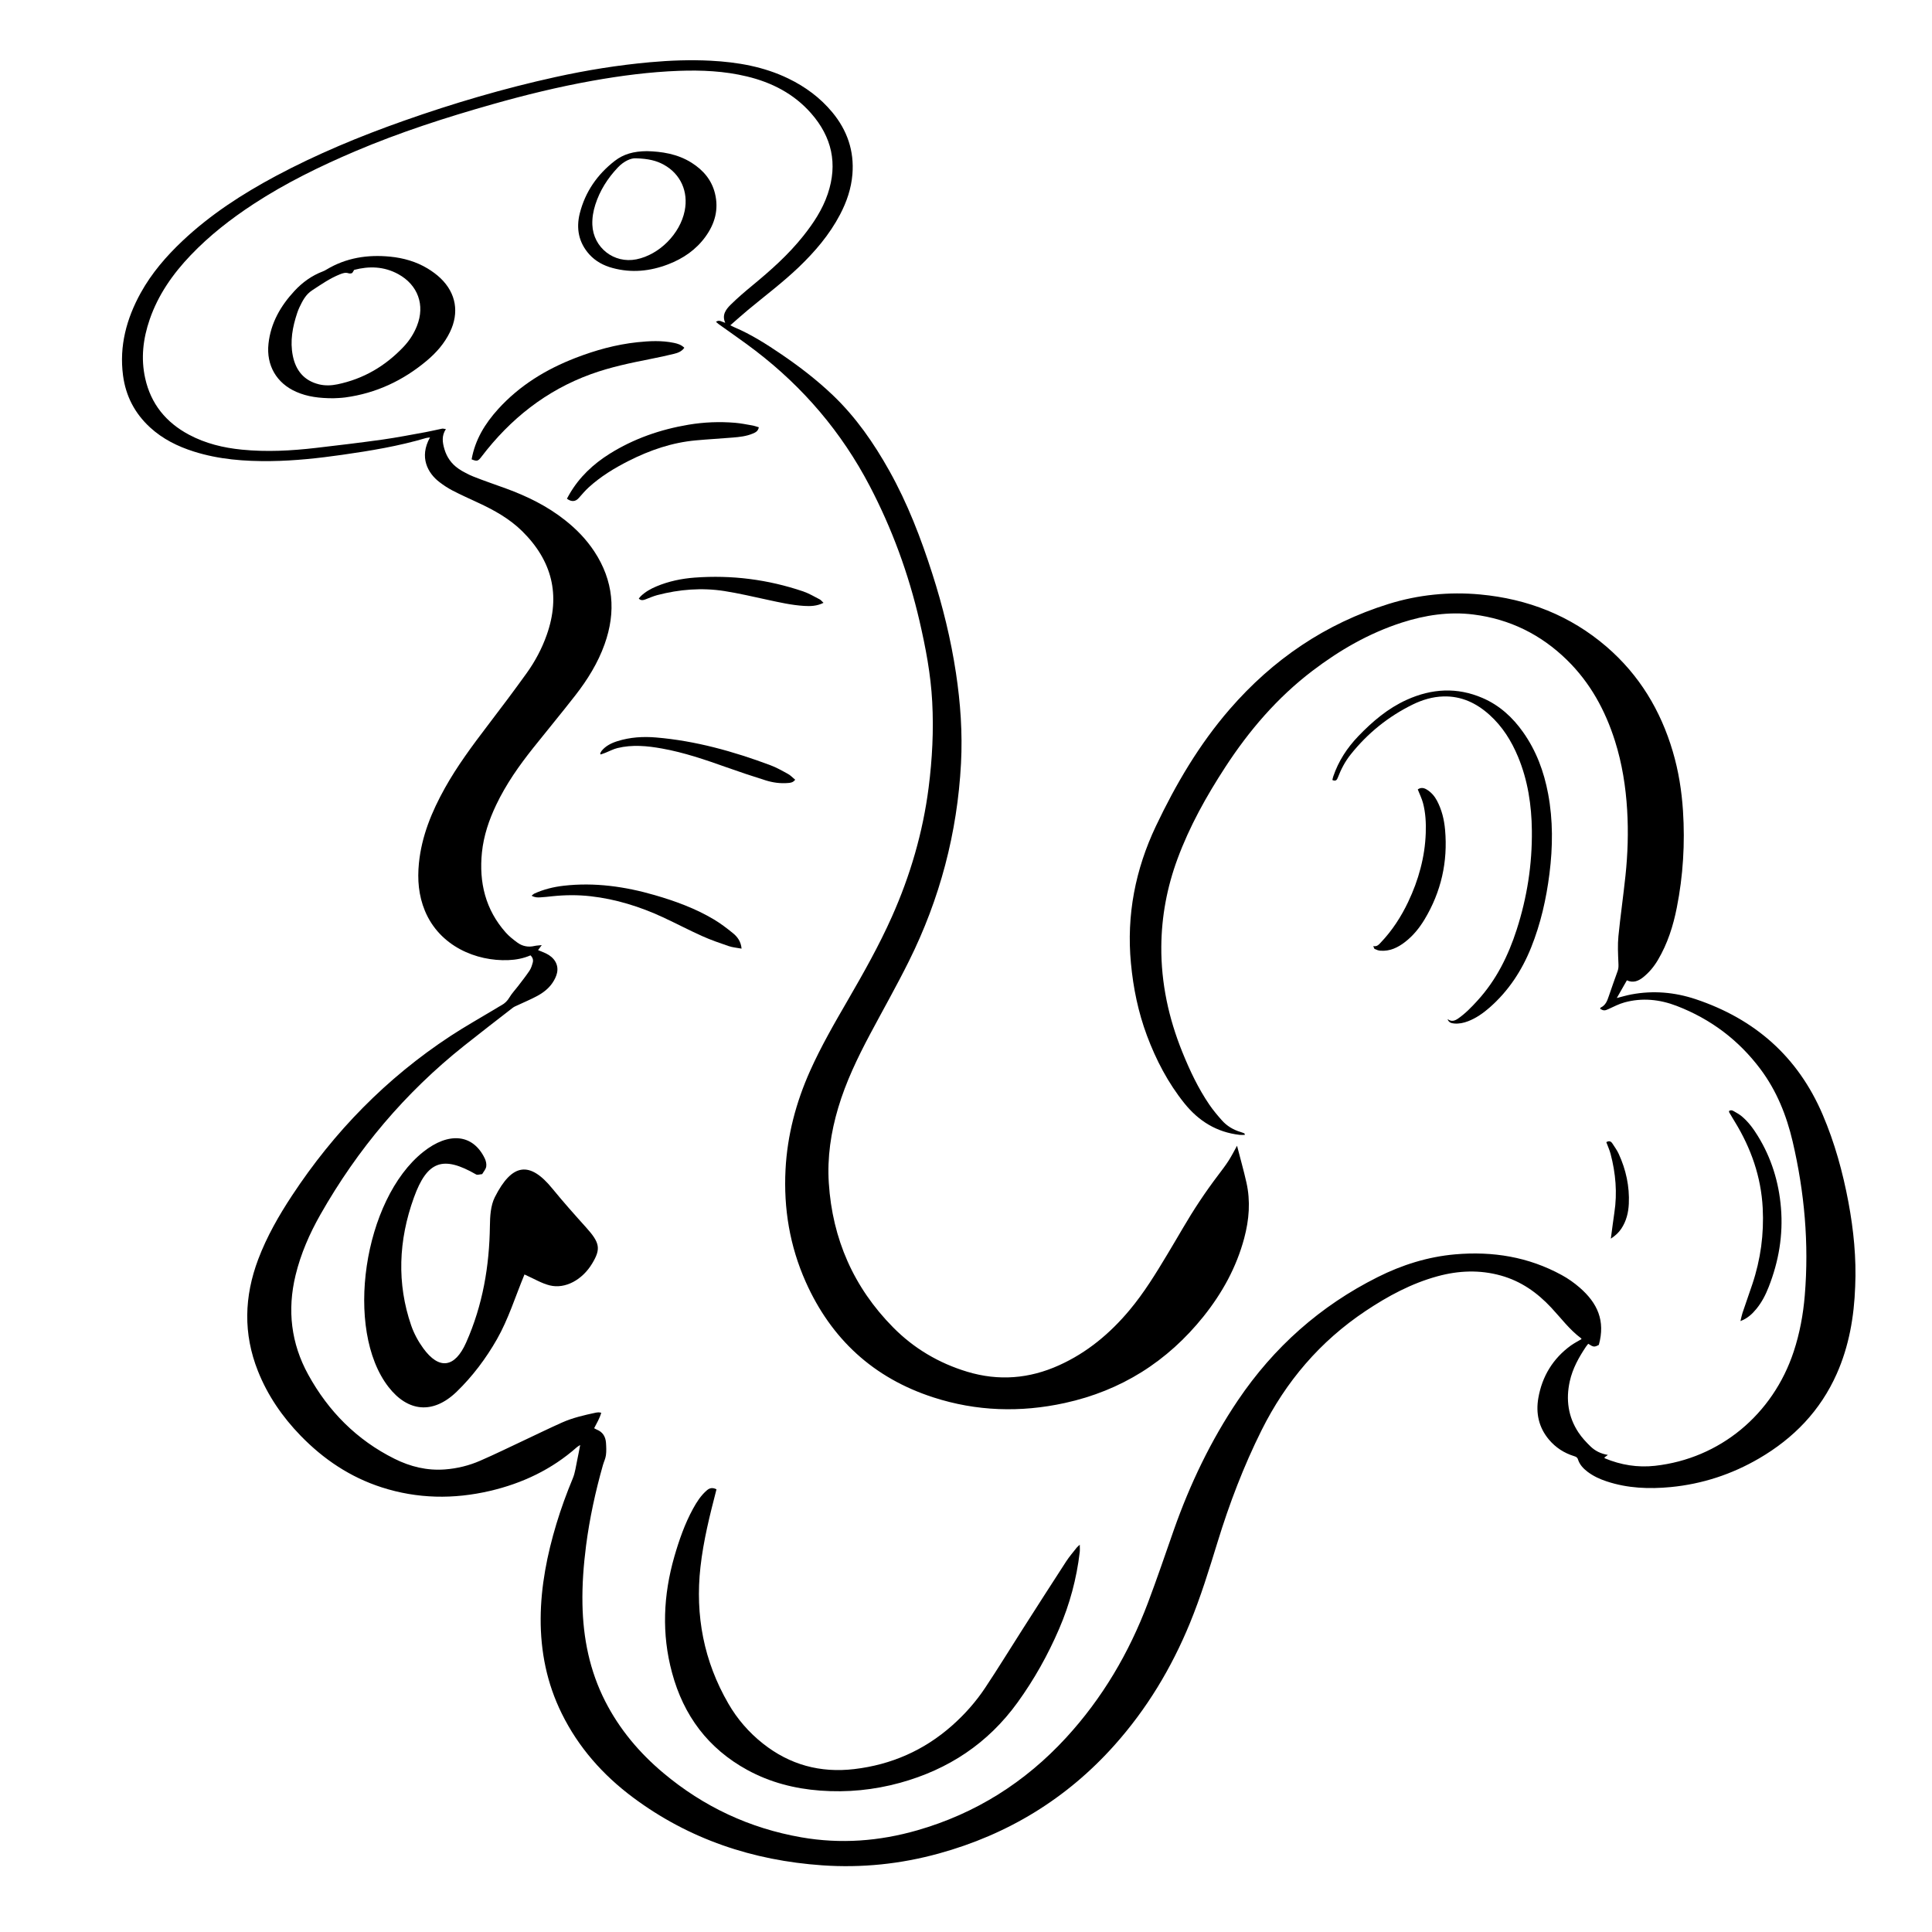 <?xml version="1.0" encoding="UTF-8"?>
<!-- Uploaded to: ICON Repo, www.iconrepo.com, Generator: ICON Repo Mixer Tools -->
<svg fill="#000000" width="800px" height="800px" version="1.1" viewBox="144 144 512 512" xmlns="http://www.w3.org/2000/svg">
 <g>
  <path d="m635.39 473.73c-0.316-3.723-0.848-7.43-1.535-11.125-0.75-3.988-1.664-7.934-2.785-11.82-1.125-3.883-2.465-7.703-4.066-11.445-3.281-7.656-7.769-13.984-13.402-19.055-5.633-5.062-12.398-8.871-20.238-11.492-2.781-0.926-5.598-1.516-8.449-1.734-2.852-0.215-5.727-0.066-8.629 0.484-0.641 0.121-1.273 0.277-1.91 0.441-0.637 0.168-1.27 0.344-1.91 0.504 0.449-0.785 0.891-1.562 1.336-2.344 0.441-0.781 0.891-1.562 1.34-2.348 0.82 0.379 1.57 0.434 2.281 0.266 0.711-0.168 1.375-0.555 2.016-1.066 0.801-0.641 1.523-1.352 2.176-2.121 0.648-0.77 1.234-1.598 1.754-2.481 1.273-2.152 2.281-4.398 3.094-6.715s1.426-4.707 1.906-7.141c0.84-4.238 1.391-8.488 1.656-12.766 0.273-4.277 0.262-8.57-0.016-12.879-0.172-2.672-0.469-5.316-0.91-7.941-0.441-2.621-1.031-5.219-1.789-7.785-1.613-5.457-3.828-10.531-6.731-15.176-2.902-4.644-6.481-8.855-10.812-12.59-4.816-4.144-10.051-7.32-15.648-9.602-5.602-2.281-11.566-3.672-17.859-4.258-4.125-0.383-8.223-0.367-12.273 0.051-4.051 0.418-8.066 1.234-12.02 2.469-8.363 2.602-16.027 6.277-23.027 10.953-7.004 4.676-13.34 10.344-19.051 16.93-4.035 4.656-7.609 9.621-10.832 14.816-3.219 5.195-6.09 10.609-8.727 16.164-2.731 5.754-4.684 11.652-5.809 17.707-1.125 6.051-1.414 12.258-0.812 18.633 0.312 3.285 0.789 6.531 1.484 9.723 0.695 3.195 1.602 6.344 2.754 9.438 1.211 3.238 2.609 6.375 4.246 9.383 1.637 3.004 3.516 5.875 5.691 8.586 1.895 2.352 4.031 4.273 6.457 5.684 2.422 1.414 5.133 2.328 8.172 2.672 0.223 0.023 0.449 0.023 0.676 0.02 0.227-0.004 0.469-0.016 0.715-0.016-0.039-0.125-0.059-0.223-0.074-0.289s-0.031-0.102-0.055-0.109c-0.16-0.066-0.324-0.133-0.488-0.191-0.168-0.059-0.328-0.117-0.5-0.168-0.973-0.293-1.883-0.691-2.719-1.203-0.836-0.516-1.598-1.145-2.266-1.906-0.586-0.66-1.16-1.324-1.715-2.012-0.555-0.684-1.09-1.387-1.582-2.109-1.484-2.172-2.785-4.449-3.961-6.785s-2.227-4.742-3.211-7.176c-1.812-4.481-3.223-9.039-4.172-13.695-0.945-4.656-1.438-9.395-1.402-14.242 0.031-4 0.406-7.941 1.129-11.82 0.719-3.879 1.777-7.691 3.168-11.453 1.598-4.324 3.512-8.48 5.656-12.52 2.141-4.039 4.516-7.961 7.019-11.809 3.16-4.856 6.606-9.457 10.414-13.723 3.812-4.266 7.992-8.207 12.621-11.734 3.617-2.754 7.375-5.262 11.309-7.422 3.941-2.16 8.062-3.988 12.41-5.391 3.094-0.996 6.223-1.738 9.391-2.125 3.168-0.387 6.379-0.43 9.629-0.016 4.797 0.605 9.254 1.926 13.383 3.941 4.125 2.016 7.91 4.715 11.359 8.09 3.078 3.008 5.621 6.344 7.715 9.945 2.09 3.602 3.738 7.473 5.027 11.547 0.941 2.977 1.652 5.996 2.176 9.043 0.523 3.055 0.863 6.137 1.047 9.25 0.176 2.91 0.215 5.82 0.137 8.727-0.082 2.902-0.277 5.805-0.586 8.699-0.281 2.672-0.621 5.336-0.945 8.004-0.328 2.672-0.66 5.332-0.922 8.004-0.109 1.152-0.141 2.324-0.125 3.492 0.016 1.168 0.07 2.336 0.121 3.5 0.016 0.383 0.035 0.75 0.016 1.113-0.02 0.363-0.074 0.719-0.203 1.078-0.398 1.117-0.801 2.238-1.199 3.359-0.398 1.125-0.789 2.242-1.168 3.371-0.207 0.613-0.418 1.215-0.742 1.738-0.324 0.52-0.75 0.961-1.391 1.258-0.039 0.02-0.07 0.074-0.09 0.141-0.02 0.066-0.039 0.137-0.066 0.191 0.457 0.273 0.77 0.398 1.09 0.402 0.316 0.004 0.637-0.109 1.098-0.324 0.695-0.316 1.391-0.66 2.098-0.973 0.707-0.312 1.414-0.594 2.152-0.797 2.352-0.648 4.699-0.852 7.019-0.672 2.316 0.176 4.606 0.734 6.856 1.602 4.484 1.727 8.586 3.988 12.289 6.777 3.699 2.793 6.996 6.109 9.883 9.961 2.144 2.867 3.875 5.93 5.269 9.145 1.395 3.215 2.453 6.578 3.266 10.039 1.57 6.715 2.66 13.473 3.215 20.273 0.555 6.801 0.574 13.645 0 20.531-0.211 2.535-0.543 5.043-1.027 7.523-0.484 2.481-1.109 4.934-1.906 7.344-2.754 8.352-7.656 15.441-14.012 20.688-6.352 5.238-14.16 8.629-22.727 9.586-2.293 0.258-4.555 0.207-6.777-0.133-2.223-0.336-4.41-0.961-6.543-1.855-0.023-0.012-0.047-0.047-0.059-0.086-0.016-0.039-0.031-0.086-0.051-0.125 0.137-0.102 0.273-0.203 0.422-0.312 0.152-0.109 0.312-0.23 0.504-0.371-0.938-0.156-1.785-0.422-2.551-0.801-0.766-0.379-1.445-0.863-2.051-1.449-0.586-0.57-1.16-1.152-1.703-1.773-0.543-0.613-1.047-1.258-1.496-1.934-1.371-2.074-2.215-4.258-2.578-6.523-0.367-2.266-0.258-4.613 0.277-7.027 0.371-1.684 0.969-3.266 1.707-4.781 0.742-1.516 1.629-2.961 2.574-4.379 0.098-0.141 0.195-0.273 0.301-0.402 0.105-0.133 0.211-0.258 0.312-0.387 0.684 0.453 1.098 0.684 1.48 0.727 0.383 0.039 0.746-0.117 1.328-0.434 0.883-3.199 0.797-5.965-0.102-8.445-0.898-2.481-2.606-4.676-4.973-6.734-0.727-0.629-1.492-1.23-2.289-1.789s-1.621-1.074-2.465-1.531c-4.41-2.414-8.988-4.004-13.703-4.883-4.715-0.875-9.574-1.043-14.535-0.609-3.617 0.316-7.133 1.012-10.559 2.035-3.426 1.023-6.75 2.371-9.984 3.996-7.613 3.812-14.496 8.457-20.668 13.914s-11.629 11.719-16.383 18.766c-3.594 5.324-6.762 10.863-9.566 16.586s-5.246 11.621-7.379 17.672c-1.145 3.238-2.262 6.484-3.394 9.73-1.137 3.238-2.293 6.473-3.508 9.688-2.504 6.621-5.516 12.934-9.109 18.898s-7.758 11.582-12.566 16.812c-5.438 5.914-11.43 10.938-17.996 15.039-6.566 4.102-13.707 7.281-21.438 9.5-5.047 1.449-10.137 2.371-15.262 2.699s-10.281 0.066-15.473-0.84c-6.856-1.199-13.332-3.223-19.426-6.07-6.098-2.848-11.809-6.508-17.141-10.984-3.176-2.664-6.07-5.551-8.652-8.699-2.578-3.148-4.84-6.559-6.734-10.27-2.066-4.047-3.535-8.227-4.508-12.531-0.973-4.301-1.449-8.715-1.535-13.227-0.051-2.606 0.02-5.199 0.191-7.793 0.172-2.59 0.434-5.18 0.766-7.758 0.469-3.613 1.09-7.188 1.84-10.734 0.75-3.551 1.633-7.074 2.625-10.574 0.125-0.438 0.297-0.871 0.449-1.305s0.293-0.871 0.348-1.316c0.07-0.543 0.098-1.094 0.09-1.648-0.004-0.555-0.035-1.109-0.074-1.652-0.059-0.805-0.273-1.516-0.664-2.106-0.395-0.59-0.973-1.059-1.758-1.371-0.117-0.047-0.23-0.105-0.348-0.172s-0.238-0.133-0.367-0.203c0.344-0.68 0.711-1.336 1.043-2.004 0.332-0.672 0.629-1.352 0.836-2.098-0.156-0.023-0.277-0.051-0.383-0.07s-0.191-0.031-0.273-0.031c-0.133 0.004-0.262 0.012-0.395 0.023-0.133 0.016-0.262 0.035-0.395 0.059-1.531 0.324-3.059 0.664-4.566 1.078-1.508 0.418-2.988 0.91-4.418 1.551-1.668 0.742-3.32 1.523-4.973 2.301-1.652 0.785-3.293 1.578-4.953 2.352-1.953 0.918-3.898 1.855-5.848 2.769-1.949 0.922-3.91 1.828-5.883 2.684-1.477 0.645-2.996 1.16-4.555 1.543-1.559 0.383-3.148 0.641-4.766 0.762-2.371 0.18-4.676 0-6.906-0.492-2.231-0.492-4.398-1.289-6.504-2.344-4.988-2.488-9.355-5.629-13.148-9.359-3.789-3.727-7.004-8.051-9.672-12.902-2.289-4.152-3.688-8.438-4.238-12.836-0.551-4.398-0.25-8.914 0.867-13.527 0.691-2.852 1.617-5.602 2.731-8.277 1.113-2.676 2.418-5.273 3.856-7.809 4.918-8.664 10.531-16.742 16.867-24.203 6.34-7.461 13.395-14.309 21.195-20.516 2.137-1.703 4.289-3.387 6.445-5.062 2.156-1.676 4.316-3.344 6.481-5.023 0.188-0.145 0.398-0.262 0.613-0.363 0.215-0.105 0.441-0.195 0.66-0.301 0.855-0.402 1.723-0.785 2.586-1.18 0.863-0.395 1.719-0.797 2.551-1.246 0.801-0.43 1.566-0.922 2.258-1.496 0.691-0.574 1.32-1.23 1.832-1.988 0.277-0.406 0.539-0.852 0.75-1.309 0.211-0.457 0.387-0.938 0.484-1.414 0.215-1.062 0.035-2.07-0.473-2.941-0.508-0.871-1.352-1.613-2.449-2.144-0.332-0.16-0.676-0.309-1.027-0.449-0.352-0.141-0.715-0.281-1.09-0.438 0.086-0.117 0.16-0.215 0.227-0.312 0.07-0.098 0.133-0.18 0.195-0.266 0.059-0.082 0.121-0.16 0.203-0.277 0.086-0.117 0.191-0.258 0.348-0.469-0.414 0.047-0.762 0.066-1.066 0.098-0.309 0.031-0.578 0.059-0.84 0.121-0.852 0.203-1.668 0.223-2.438 0.059-0.777-0.156-1.508-0.492-2.195-1.008-0.527-0.395-1.059-0.797-1.562-1.223-0.504-0.43-0.988-0.875-1.422-1.367-2.707-3.043-4.488-6.367-5.496-9.93-1.008-3.559-1.238-7.352-0.832-11.316 0.227-2.211 0.695-4.359 1.34-6.453 0.645-2.098 1.48-4.137 2.434-6.141 1.305-2.746 2.828-5.344 4.488-7.859 1.668-2.508 3.477-4.922 5.359-7.289 1.855-2.328 3.734-4.637 5.602-6.949 1.867-2.312 3.734-4.629 5.559-6.977 1.602-2.062 3.09-4.191 4.394-6.43 1.309-2.238 2.438-4.578 3.324-7.055 1.547-4.324 2.141-8.543 1.707-12.652-0.434-4.106-1.883-8.102-4.434-11.969-1.055-1.598-2.238-3.074-3.531-4.445-1.293-1.371-2.707-2.641-4.203-3.824-2.359-1.867-4.867-3.457-7.488-4.832-2.621-1.375-5.356-2.543-8.16-3.566-1.445-0.527-2.902-1.039-4.352-1.559s-2.898-1.047-4.328-1.621c-0.691-0.277-1.367-0.594-2.023-0.953-0.676-0.324-1.312-0.719-1.93-1.141-0.91-0.629-1.684-1.387-2.301-2.254-0.621-0.867-1.09-1.844-1.402-2.918-0.258-0.875-0.453-1.758-0.441-2.644 0.016-0.883 0.242-1.77 0.832-2.656-0.223-0.023-0.406-0.07-0.574-0.098-0.168-0.031-0.309-0.047-0.441-0.016-0.73 0.145-1.457 0.309-2.188 0.469-0.727 0.16-1.457 0.316-2.188 0.453-1.906 0.344-3.809 0.707-5.719 1.043-1.91 0.344-3.82 0.66-5.734 0.934-2.922 0.406-5.848 0.785-8.777 1.148-2.926 0.363-5.859 0.707-8.785 1.047-3.266 0.379-6.539 0.66-9.812 0.762-3.273 0.102-6.555 0.031-9.84-0.297-2.453-0.242-4.863-0.648-7.203-1.285-2.344-0.637-4.625-1.508-6.816-2.676-3.047-1.621-5.566-3.664-7.523-6.141-1.953-2.481-3.332-5.406-4.086-8.797-0.59-2.656-0.734-5.285-0.508-7.883 0.227-2.602 0.82-5.176 1.699-7.723 1.125-3.273 2.656-6.289 4.5-9.109 1.844-2.816 3.996-5.438 6.363-7.914 2.492-2.609 5.152-5.019 7.945-7.266s5.715-4.336 8.727-6.309c4.258-2.781 8.656-5.285 13.16-7.586 4.504-2.301 9.113-4.41 13.777-6.394 5.906-2.508 11.906-4.746 17.973-6.793 6.066-2.047 12.195-3.898 18.363-5.648 4.363-1.238 8.746-2.398 13.16-3.445 4.41-1.047 8.844-1.988 13.312-2.785 3.797-0.676 7.609-1.266 11.43-1.719 3.824-0.453 7.664-0.777 11.523-0.918 3.023-0.109 6.039-0.098 9.043 0.121 3.004 0.215 5.984 0.645 8.949 1.355 3.316 0.789 6.438 1.941 9.301 3.535 2.863 1.598 5.465 3.637 7.738 6.223 2.754 3.129 4.539 6.481 5.297 10.047 0.754 3.566 0.484 7.344-0.867 11.34-0.699 2.074-1.648 4.012-2.754 5.848-1.109 1.844-2.379 3.586-3.727 5.285-1.977 2.484-4.137 4.766-6.418 6.934-2.281 2.168-4.676 4.211-7.113 6.223-0.984 0.812-1.965 1.633-2.922 2.473-0.957 0.84-1.898 1.707-2.805 2.602-0.637 0.625-1.223 1.309-1.543 2.09-0.316 0.785-0.352 1.672 0.117 2.711-0.438-0.121-0.82-0.344-1.211-0.465-0.387-0.121-0.785-0.133-1.25 0.18 0.133 0.117 0.246 0.223 0.359 0.324 0.109 0.102 0.223 0.191 0.332 0.277 1.629 1.176 3.269 2.324 4.902 3.488 1.633 1.164 3.258 2.332 4.848 3.551 6.359 4.867 12.07 10.273 17.125 16.242 5.055 5.969 9.445 12.5 13.168 19.613 2.969 5.68 5.543 11.488 7.734 17.441 2.191 5.949 4.004 12.043 5.453 18.273 0.82 3.543 1.57 7.098 2.168 10.68 0.594 3.582 1.027 7.184 1.219 10.828 0.203 3.793 0.207 7.578 0.039 11.359-0.168 3.777-0.504 7.551-0.984 11.324-0.762 5.965-1.98 11.801-3.617 17.512-1.637 5.715-3.691 11.305-6.141 16.793-1.699 3.809-3.57 7.527-5.543 11.191-1.969 3.664-4.035 7.281-6.121 10.883-1.777 3.066-3.559 6.137-5.25 9.25-1.699 3.113-3.309 6.266-4.758 9.512-1.859 4.16-3.367 8.414-4.465 12.762-1.102 4.348-1.797 8.801-2.035 13.367-0.266 5.168 0.016 10.242 0.891 15.203 0.875 4.961 2.348 9.82 4.457 14.555 3.379 7.582 7.875 13.949 13.504 19.07 5.629 5.117 12.391 8.977 20.297 11.539 5.723 1.855 11.504 2.871 17.316 3.102 5.812 0.23 11.664-0.316 17.523-1.598 7.492-1.637 14.297-4.387 20.43-8.227s11.586-8.766 16.375-14.746c2.473-3.098 4.648-6.352 6.469-9.793 1.812-3.445 3.269-7.078 4.297-10.926 0.648-2.445 1.078-4.898 1.199-7.356 0.121-2.465-0.059-4.938-0.621-7.418-0.367-1.637-0.781-3.266-1.211-4.883-0.422-1.617-0.855-3.231-1.27-4.836-0.359 0.637-0.707 1.293-1.066 1.961-0.363 0.66-0.742 1.324-1.148 1.965-0.43 0.664-0.883 1.316-1.352 1.953-0.469 0.641-0.945 1.273-1.43 1.906-1.707 2.246-3.34 4.551-4.902 6.898s-3.047 4.742-4.473 7.18c-0.68 1.16-1.359 2.316-2.047 3.477-0.684 1.16-1.371 2.312-2.062 3.465-1.531 2.555-3.074 5.094-4.711 7.57-1.637 2.481-3.375 4.891-5.289 7.18-2.59 3.102-5.406 5.918-8.5 8.379-3.094 2.465-6.469 4.57-10.172 6.242-3.949 1.789-7.957 2.848-12.012 3.144-4.055 0.297-8.168-0.168-12.34-1.426-3.769-1.137-7.301-2.684-10.578-4.641-3.281-1.953-6.309-4.328-9.062-7.117-5.231-5.297-9.25-11.148-12.082-17.531-2.832-6.383-4.481-13.297-4.957-20.711-0.223-3.394-0.082-6.758 0.352-10.086 0.434-3.324 1.168-6.613 2.141-9.875 1.02-3.414 2.293-6.723 3.734-9.957s3.039-6.398 4.707-9.531c1.719-3.231 3.477-6.434 5.215-9.648 1.738-3.215 3.457-6.445 5.082-9.719 4.102-8.246 7.309-16.746 9.613-25.484 2.301-8.734 3.703-17.707 4.188-26.914 0.211-4.016 0.176-8.02-0.059-12.02-0.238-4-0.68-7.984-1.281-11.961-0.676-4.473-1.551-8.898-2.606-13.281-1.055-4.383-2.281-8.727-3.664-13.027-1.508-4.707-3.144-9.355-5.008-13.914s-3.961-9.02-6.379-13.348c-2.055-3.672-4.273-7.219-6.734-10.586-2.469-3.359-5.184-6.535-8.246-9.457-2.098-2-4.289-3.875-6.551-5.664-2.262-1.785-4.602-3.477-6.988-5.106-2.004-1.367-4.031-2.695-6.109-3.926-2.086-1.23-4.227-2.359-6.469-3.305-0.152-0.066-0.301-0.141-0.469-0.223-0.168-0.086-0.348-0.18-0.57-0.289 0.812-0.707 1.586-1.395 2.359-2.074 0.77-0.676 1.531-1.336 2.309-1.98 2.254-1.875 4.555-3.688 6.82-5.543s4.504-3.75 6.625-5.777c2.16-2.07 4.203-4.231 6.055-6.539 1.855-2.312 3.512-4.769 4.914-7.438 0.875-1.672 1.621-3.394 2.18-5.168s0.941-3.602 1.094-5.496c0.25-3.098-0.09-6.012-0.992-8.746-0.902-2.734-2.352-5.285-4.324-7.668-1.602-1.93-3.387-3.629-5.336-5.109-1.949-1.484-4.062-2.762-6.309-3.848-3.25-1.578-6.613-2.664-10.062-3.406-3.445-0.742-6.969-1.133-10.531-1.32-2.684-0.141-5.371-0.16-8.055-0.086-2.684 0.074-5.371 0.246-8.051 0.488-4.219 0.383-8.41 0.906-12.582 1.566s-8.324 1.449-12.453 2.359c-6.828 1.5-13.582 3.234-20.285 5.176-6.695 1.941-13.336 4.09-19.922 6.414-5.82 2.055-11.578 4.258-17.242 6.68-5.664 2.422-11.234 5.055-16.688 7.969-4.445 2.379-8.77 4.934-12.906 7.754-4.137 2.828-8.082 5.926-11.766 9.395-2.176 2.051-4.231 4.203-6.106 6.492-1.875 2.293-3.57 4.734-5.023 7.367-1.875 3.402-3.293 6.906-4.121 10.539-0.828 3.633-1.055 7.391-0.539 11.301 0.359 2.719 1.137 5.234 2.332 7.531 1.195 2.297 2.812 4.379 4.836 6.238 1.672 1.531 3.5 2.793 5.445 3.836 1.945 1.043 4.012 1.875 6.152 2.551 3.316 1.047 6.68 1.703 10.082 2.082 3.402 0.383 6.832 0.488 10.289 0.449 3.18-0.039 6.344-0.23 9.496-0.523 3.152-0.293 6.301-0.691 9.445-1.137 3.75-0.535 7.492-1.113 11.211-1.824 3.719-0.711 7.402-1.559 11.043-2.637 0.152-0.047 0.309-0.066 0.473-0.086 0.168-0.02 0.348-0.031 0.543-0.059-1.465 2.621-1.613 4.988-1.008 6.992s1.965 3.664 3.512 4.84c0.539 0.414 1.098 0.812 1.668 1.184 0.574 0.371 1.16 0.719 1.762 1.031 1.113 0.574 2.242 1.125 3.379 1.656 1.133 0.535 2.277 1.059 3.414 1.586 2.133 0.984 4.211 2.039 6.188 3.269 1.977 1.23 3.836 2.625 5.523 4.289 3.945 3.894 6.5 8.121 7.609 12.691 1.102 4.57 0.762 9.488-1.094 14.75-0.641 1.82-1.41 3.578-2.301 5.269-0.891 1.691-1.898 3.324-3.019 4.883-1.684 2.344-3.391 4.664-5.117 6.977-1.727 2.312-3.473 4.609-5.219 6.906-2.031 2.664-4.047 5.34-5.961 8.082-1.918 2.742-3.738 5.551-5.375 8.484-1.742 3.117-3.289 6.312-4.488 9.621-1.199 3.309-2.051 6.742-2.41 10.34-0.211 2.156-0.238 4.289 0.004 6.394 0.242 2.102 0.746 4.172 1.582 6.195 1.949 4.699 5.352 8.055 9.332 10.191s8.535 3.055 12.785 2.883c1.012-0.039 2.016-0.156 2.996-0.359 0.984-0.203 1.941-0.5 2.871-0.902 0.301 0.289 0.5 0.594 0.594 0.91 0.098 0.316 0.098 0.641 0.012 0.973-0.105 0.379-0.215 0.766-0.352 1.137-0.141 0.371-0.309 0.73-0.52 1.047-0.48 0.711-0.984 1.406-1.5 2.09-0.52 0.684-1.047 1.359-1.566 2.047-0.371 0.488-0.777 0.961-1.168 1.441-0.387 0.48-0.762 0.969-1.074 1.496-0.273 0.457-0.574 0.855-0.926 1.199-0.352 0.344-0.746 0.637-1.199 0.883-0.25 0.137-0.5 0.281-0.746 0.43-0.246 0.145-0.488 0.297-0.734 0.449-2.019 1.215-4.055 2.398-6.086 3.602-2.023 1.203-4.039 2.422-6.012 3.719-8.457 5.562-16.152 11.895-23.121 18.941s-13.215 14.82-18.777 23.262c-1.762 2.672-3.438 5.391-4.953 8.195-1.516 2.801-2.875 5.688-4.016 8.695-1.867 4.941-2.871 9.883-2.918 14.828-0.047 4.941 0.871 9.891 2.84 14.836 1.289 3.238 2.902 6.266 4.801 9.109 1.895 2.84 4.074 5.496 6.492 7.992 3.043 3.133 6.332 5.891 9.906 8.195 3.578 2.309 7.43 4.168 11.613 5.512 4.731 1.523 9.496 2.316 14.281 2.453 4.785 0.137 9.594-0.395 14.41-1.516 4.293-1.004 8.383-2.43 12.234-4.336 3.848-1.91 7.457-4.301 10.781-7.246 0.09-0.082 0.195-0.152 0.332-0.238 0.137-0.086 0.312-0.191 0.543-0.344-0.145 0.754-0.277 1.441-0.402 2.098s-0.246 1.273-0.383 1.891c-0.176 0.816-0.312 1.652-0.484 2.473-0.172 0.82-0.371 1.629-0.691 2.387-0.82 1.977-1.598 3.965-2.324 5.969-0.727 2.004-1.395 4.031-2.016 6.074-1.23 4.086-2.262 8.207-2.988 12.379-0.73 4.172-1.16 8.395-1.184 12.688-0.023 4.41 0.395 8.723 1.301 12.918 0.91 4.203 2.316 8.289 4.273 12.258 2.215 4.504 4.941 8.578 8.113 12.277 3.168 3.699 6.785 7.012 10.781 9.992 7.438 5.547 15.383 9.723 23.766 12.672 8.383 2.953 17.207 4.676 26.395 5.316 5.223 0.363 10.418 0.277 15.566-0.246 5.148-0.523 10.258-1.492 15.316-2.883 9.16-2.519 17.637-6.156 25.406-10.934 7.769-4.781 14.836-10.699 21.172-17.801 4.266-4.781 8.031-9.875 11.336-15.254 3.305-5.379 6.152-11.043 8.59-16.957 1.449-3.527 2.734-7.109 3.941-10.727 1.199-3.613 2.316-7.254 3.438-10.891 1.562-5.082 3.281-10.098 5.211-15.035 1.926-4.938 4.055-9.793 6.434-14.559 3.231-6.473 7.106-12.363 11.684-17.645 4.574-5.281 9.855-9.945 15.875-13.965 2.969-1.98 6-3.809 9.164-5.379 3.16-1.57 6.445-2.883 9.91-3.828 2.797-0.766 5.586-1.203 8.395-1.254 2.801-0.051 5.606 0.281 8.434 1.074 2.66 0.742 5.059 1.875 7.262 3.316 2.195 1.441 4.195 3.195 6.047 5.176 1.289 1.379 2.504 2.84 3.773 4.242 1.27 1.402 2.606 2.742 4.141 3.883 0.031 0.023 0.051 0.059 0.066 0.102 0.016 0.039 0.023 0.086 0.039 0.117-0.473 0.281-0.957 0.543-1.43 0.82-0.473 0.277-0.941 0.559-1.387 0.875-2.379 1.727-4.281 3.769-5.715 6.098-1.438 2.328-2.398 4.938-2.902 7.809-0.352 2.016-0.328 3.969 0.125 5.82 0.453 1.855 1.336 3.602 2.691 5.215 0.891 1.055 1.895 1.945 3.004 2.672 1.109 0.727 2.328 1.289 3.641 1.699 0.242 0.074 0.457 0.152 0.637 0.277 0.176 0.125 0.312 0.301 0.402 0.586 0.223 0.699 0.574 1.305 1.012 1.844 0.438 0.539 0.969 1.012 1.535 1.445 0.766 0.578 1.578 1.062 2.422 1.48 0.848 0.418 1.727 0.762 2.629 1.059 2.769 0.918 5.586 1.438 8.422 1.652 2.836 0.215 5.699 0.137 8.57-0.141 4.18-0.402 8.227-1.25 12.133-2.519 3.91-1.273 7.68-2.973 11.305-5.09 4.578-2.672 8.637-5.836 12.086-9.547 3.449-3.715 6.297-7.981 8.469-12.867 1.633-3.68 2.781-7.465 3.559-11.332 0.777-3.863 1.18-7.805 1.324-11.801 0.172-3.746 0.062-7.484-0.254-11.211z"/>
  <path d="m329.32 602.3c3.309 4.312 7.531 7.918 12.73 10.762 3.008 1.641 6.133 2.883 9.355 3.773s6.543 1.438 9.941 1.691c3.586 0.266 7.148 0.23 10.688-0.117 3.535-0.348 7.039-0.996 10.516-1.953 6.402-1.77 12.223-4.379 17.422-7.906 5.199-3.527 9.773-7.961 13.684-13.371 2.203-3.047 4.219-6.203 6.051-9.457 1.832-3.254 3.488-6.609 4.973-10.062 1.406-3.254 2.559-6.578 3.473-9.969 0.91-3.391 1.578-6.848 1.988-10.367 0.035-0.289 0.035-0.578 0.031-0.898-0.004-0.316-0.02-0.672-0.02-1.066-0.195 0.188-0.352 0.324-0.484 0.441-0.133 0.121-0.238 0.223-0.328 0.336-0.473 0.605-0.969 1.203-1.445 1.809-0.48 0.605-0.941 1.219-1.359 1.863-1.953 3.008-3.898 6.027-5.84 9.047-1.941 3.023-3.871 6.047-5.805 9.07-1.637 2.559-3.25 5.133-4.871 7.703-1.621 2.57-3.258 5.129-4.941 7.656-1.234 1.859-2.594 3.617-4.062 5.289-1.465 1.672-3.047 3.246-4.719 4.727-3.707 3.281-7.727 5.871-12.047 7.785-4.316 1.914-8.938 3.16-13.844 3.738-4.504 0.535-8.785 0.25-12.832-0.871-4.047-1.125-7.859-3.09-11.422-5.918-1.848-1.465-3.535-3.082-5.059-4.84-1.523-1.758-2.875-3.656-4.055-5.699-3.258-5.621-5.473-11.473-6.688-17.516-1.215-6.051-1.441-12.297-0.719-18.727 0.387-3.461 1.004-6.883 1.742-10.297 0.742-3.414 1.613-6.828 2.504-10.273-0.449-0.227-0.871-0.344-1.285-0.316-0.418 0.031-0.82 0.203-1.234 0.555-0.805 0.684-1.484 1.465-2.086 2.297-0.598 0.832-1.129 1.723-1.629 2.637-1.09 2.004-2.012 4.074-2.812 6.191-0.801 2.117-1.492 4.277-2.121 6.457-1.465 5.098-2.316 10.219-2.453 15.352-0.137 5.129 0.441 10.273 1.84 15.434 1.523 5.676 3.918 10.699 7.223 15.012z"/>
  <path d="m259.1 216.35c-0.586-0.438-1.188-0.84-1.809-1.215-1.516-0.91-3.102-1.602-4.758-2.109-1.652-0.508-3.359-0.836-5.113-1.008-2.992-0.297-5.914-0.227-8.742 0.312-2.828 0.539-5.559 1.543-8.172 3.117-0.152 0.09-0.301 0.176-0.457 0.258s-0.316 0.156-0.48 0.215c-1.473 0.559-2.832 1.285-4.086 2.16s-2.41 1.898-3.465 3.043c-1.84 1.984-3.406 4.106-4.59 6.418-1.184 2.312-1.98 4.812-2.277 7.562-0.309 2.856 0.227 5.473 1.492 7.656 1.266 2.188 3.266 3.949 5.891 5.094 1.48 0.648 3.008 1.074 4.621 1.328 1.617 0.262 3.32 0.359 5.176 0.363 0.363-0.023 0.855-0.039 1.406-0.066 0.555-0.031 1.168-0.074 1.777-0.156 4.086-0.555 7.918-1.672 11.516-3.316 3.598-1.641 6.957-3.805 10.102-6.445 1.254-1.059 2.418-2.195 3.449-3.445s1.93-2.609 2.656-4.106c1.25-2.574 1.664-5.148 1.246-7.578-0.418-2.43-1.664-4.707-3.723-6.688-0.52-0.496-1.074-0.965-1.66-1.395zm-4.609 14.035c-0.414 1.039-0.918 2.016-1.512 2.938s-1.273 1.785-2.035 2.59c-2.41 2.543-5.062 4.672-7.977 6.34-2.91 1.668-6.086 2.875-9.539 3.594-0.801 0.168-1.613 0.266-2.43 0.277-0.812 0.012-1.621-0.07-2.43-0.262-2-0.488-3.547-1.406-4.691-2.695-1.145-1.289-1.891-2.941-2.281-4.898-0.387-1.934-0.402-3.84-0.172-5.719 0.23-1.879 0.715-3.738 1.328-5.578 0.086-0.25 0.172-0.5 0.266-0.746 0.098-0.246 0.203-0.488 0.312-0.727 0.418-0.871 0.832-1.727 1.355-2.508s1.176-1.492 2.07-2.074c1.18-0.77 2.348-1.562 3.547-2.289 1.199-0.727 2.434-1.391 3.75-1.918 0.371-0.152 0.742-0.289 1.117-0.359 0.379-0.07 0.766-0.07 1.18 0.066 0.137 0.047 0.297 0.066 0.453 0.059 0.156-0.004 0.312-0.035 0.449-0.09 0.098-0.039 0.172-0.141 0.258-0.289 0.086-0.145 0.188-0.344 0.344-0.574 1.945-0.516 3.918-0.754 5.879-0.609 1.961 0.152 3.914 0.691 5.82 1.738 2.609 1.438 4.394 3.488 5.25 5.871 0.863 2.383 0.793 5.09-0.312 7.863z"/>
  <path d="m545.95 390.33c-1.117 3.477-2.481 6.82-4.172 9.977-1.691 3.152-3.734 6.125-6.219 8.848-0.785 0.863-1.586 1.719-2.43 2.519-0.84 0.805-1.727 1.562-2.695 2.238-0.457 0.316-0.91 0.551-1.371 0.605-0.465 0.055-0.938-0.07-1.438-0.453 0.137 0.441 0.371 0.719 0.676 0.891 0.297 0.176 0.66 0.246 1.043 0.281 0.648 0.059 1.285 0.023 1.91-0.086s1.234-0.297 1.84-0.527c1.062-0.414 2.051-0.941 2.988-1.559 0.938-0.609 1.82-1.305 2.672-2.051 2.504-2.195 4.644-4.641 6.465-7.309 1.82-2.672 3.324-5.551 4.555-8.625 1.258-3.148 2.262-6.359 3.055-9.621 0.789-3.266 1.375-6.578 1.797-9.934 0.449-3.543 0.684-7.078 0.648-10.605-0.035-3.531-0.348-7.059-1.008-10.574-0.551-2.938-1.336-5.773-2.414-8.5-1.078-2.719-2.457-5.32-4.188-7.777-1.395-1.984-2.969-3.773-4.746-5.305-1.777-1.535-3.773-2.816-6.019-3.785-3.379-1.461-6.75-2.09-10.102-1.98-3.352 0.109-6.688 0.961-9.996 2.457-2.488 1.129-4.758 2.555-6.867 4.191-2.109 1.637-4.07 3.477-5.945 5.426-1.484 1.547-2.805 3.195-3.926 4.973-1.117 1.773-2.035 3.672-2.727 5.707-0.051 0.156-0.09 0.312-0.133 0.473-0.035 0.16-0.07 0.324-0.109 0.484 0.457 0.211 0.766 0.203 0.988 0.055 0.223-0.145 0.359-0.43 0.48-0.746 0.418-1.098 0.902-2.16 1.461-3.18 0.559-1.02 1.203-1.996 1.934-2.91 2.246-2.816 4.734-5.332 7.477-7.535 2.742-2.207 5.727-4.106 8.961-5.691 1.273-0.625 2.59-1.137 3.945-1.508 1.355-0.367 2.746-0.59 4.172-0.629 2.371-0.07 4.559 0.367 6.586 1.211 2.023 0.84 3.891 2.098 5.621 3.652 1.723 1.547 3.18 3.281 4.43 5.152 1.246 1.875 2.281 3.891 3.164 6.012 1.293 3.117 2.188 6.316 2.766 9.574 0.578 3.254 0.848 6.57 0.883 9.922 0.051 4.484-0.266 8.914-0.938 13.289-0.672 4.356-1.699 8.684-3.074 12.953z"/>
  <path d="m302.99 213.67c1.039 0.594 2.172 1.039 3.359 1.355 2.516 0.68 5.004 0.898 7.461 0.711 2.457-0.188 4.891-0.777 7.301-1.703 1.969-0.762 3.805-1.723 5.457-2.922 1.652-1.203 3.129-2.644 4.383-4.375 1.25-1.723 2.141-3.535 2.59-5.445 0.449-1.91 0.453-3.918-0.066-6.027-0.438-1.785-1.211-3.324-2.258-4.664-1.047-1.336-2.363-2.469-3.891-3.441-1.914-1.219-3.941-1.969-5.961-2.43-2.019-0.457-4.035-0.625-5.914-0.676-1.77 0.016-3.332 0.211-4.731 0.629-1.406 0.426-2.648 1.059-3.805 1.957-2.316 1.797-4.277 3.848-5.836 6.168-1.559 2.316-2.715 4.891-3.438 7.75-0.5 1.996-0.57 3.926-0.168 5.742 0.402 1.82 1.285 3.535 2.691 5.109 0.836 0.922 1.789 1.668 2.824 2.262zm-1.852-12.797c0.137-0.887 0.352-1.762 0.625-2.625 0.598-1.879 1.414-3.621 2.414-5.262 1.004-1.637 2.191-3.16 3.547-4.59 0.812-0.863 1.699-1.496 2.539-1.906 0.84-0.406 1.637-0.59 2.277-0.539 1.652 0.051 3.008 0.207 4.195 0.484s2.207 0.676 3.188 1.219c2.223 1.23 3.859 3.008 4.812 5.117 0.953 2.106 1.223 4.543 0.715 7.09-0.609 3.055-2.293 5.961-4.578 8.262-2.289 2.301-5.184 3.988-8.219 4.602-2.973 0.594-5.828-0.176-7.977-1.859-2.144-1.684-3.578-4.266-3.699-7.297-0.031-0.906 0.023-1.809 0.16-2.695z"/>
  <path d="m285.46 244.42c-3.441 2.231-6.613 4.867-9.457 8.004-1.727 1.91-3.25 3.926-4.457 6.121-1.203 2.195-2.098 4.566-2.562 7.184 0.715 0.293 1.137 0.418 1.5 0.324 0.359-0.098 0.656-0.418 1.113-1.02 3.812-5.004 8.09-9.391 12.902-13.07 4.812-3.68 10.156-6.648 16.117-8.812 2.602-0.941 5.238-1.691 7.91-2.336 2.672-0.645 5.367-1.188 8.066-1.723 1.012-0.203 2.023-0.406 3.039-0.629 1.008-0.223 2.016-0.453 3.019-0.699 0.504-0.125 1.004-0.277 1.465-0.523 0.465-0.246 0.891-0.586 1.238-1.078-0.406-0.402-0.852-0.676-1.316-0.875-0.465-0.195-0.953-0.324-1.441-0.422-1.617-0.336-3.238-0.465-4.867-0.465-1.621 0-3.25 0.133-4.871 0.301-2.816 0.301-5.582 0.832-8.305 1.535-2.719 0.707-5.391 1.598-8.031 2.613-3.914 1.516-7.621 3.34-11.062 5.57z"/>
  <path d="m517.19 383c-0.941 1.98-2.004 3.883-3.211 5.688-1.203 1.809-2.555 3.516-4.074 5.109-0.25 0.262-0.492 0.543-0.797 0.734-0.301 0.191-0.672 0.297-1.176 0.195 0.086 0.176 0.137 0.352 0.191 0.492s0.109 0.242 0.191 0.281c0.238 0.105 0.48 0.207 0.73 0.289 0.246 0.082 0.504 0.137 0.754 0.156 1.258 0.102 2.418-0.105 3.5-0.52 1.082-0.418 2.098-1.043 3.062-1.793 1.059-0.82 2.004-1.738 2.856-2.742 0.852-1.004 1.613-2.082 2.297-3.219 2.207-3.668 3.754-7.488 4.66-11.453s1.164-8.082 0.785-12.332c-0.121-1.344-0.336-2.664-0.684-3.953s-0.828-2.543-1.465-3.754c-0.328-0.613-0.715-1.18-1.168-1.672-0.453-0.492-0.977-0.934-1.578-1.293-0.414-0.25-0.82-0.383-1.211-0.387-0.395-0.004-0.77 0.121-1.129 0.379 0.25 0.645 0.523 1.254 0.77 1.855 0.246 0.598 0.473 1.184 0.629 1.793 0.336 1.285 0.539 2.59 0.645 3.906s0.121 2.637 0.074 3.961c-0.105 3.219-0.586 6.344-1.387 9.391-0.789 3.043-1.887 5.996-3.266 8.887z"/>
  <path d="m608.39 484.32c-0.43 1.273-0.867 2.543-1.305 3.809-0.438 1.27-0.875 2.539-1.305 3.809-0.109 0.324-0.191 0.656-0.277 1.012-0.082 0.359-0.16 0.734-0.266 1.152 0.938-0.359 1.715-0.828 2.394-1.375 0.68-0.551 1.266-1.168 1.812-1.84 0.719-0.875 1.34-1.812 1.879-2.797s0.996-2.004 1.41-3.059c1.32-3.371 2.281-6.797 2.836-10.281 0.555-3.492 0.707-7.043 0.402-10.672-0.281-3.414-0.918-6.723-1.93-9.895-1.012-3.18-2.402-6.231-4.203-9.152-0.59-0.961-1.219-1.895-1.914-2.769-0.695-0.875-1.465-1.691-2.332-2.422-0.332-0.277-0.695-0.52-1.074-0.75-0.379-0.23-0.762-0.441-1.137-0.664-0.191-0.117-0.395-0.18-0.594-0.188-0.203-0.004-0.398 0.055-0.586 0.195 0.012 0.086 0.012 0.156 0.016 0.211 0.004 0.055 0.012 0.098 0.031 0.133 0.246 0.418 0.492 0.836 0.742 1.25 0.246 0.414 0.5 0.832 0.75 1.246 2.156 3.516 3.894 7.168 5.152 10.973 1.254 3.809 2.031 7.769 2.242 11.91 0.176 3.445 0.039 6.852-0.414 10.211-0.465 3.359-1.234 6.68-2.332 9.953z"/>
  <path d="m319.71 387.1c1.738 0.805 3.457 1.652 5.176 2.5 1.719 0.848 3.441 1.684 5.188 2.469 1.145 0.516 2.309 0.977 3.481 1.41 1.176 0.434 2.363 0.84 3.547 1.246 0.527 0.18 1.078 0.293 1.648 0.383 0.57 0.098 1.164 0.176 1.773 0.289-0.082-0.926-0.348-1.703-0.742-2.367-0.395-0.664-0.918-1.223-1.516-1.707-0.801-0.648-1.617-1.293-2.449-1.906-0.836-0.609-1.691-1.195-2.574-1.723-2.453-1.465-5.012-2.691-7.648-3.742-2.629-1.055-5.336-1.941-8.07-2.731-3.945-1.145-7.926-2-11.949-2.453-4.027-0.453-8.086-0.508-12.203-0.035-1.34 0.156-2.664 0.387-3.953 0.73-1.293 0.336-2.562 0.777-3.797 1.34-0.117 0.055-0.223 0.133-0.336 0.23-0.117 0.098-0.242 0.211-0.402 0.336 0.422 0.25 0.82 0.367 1.203 0.422 0.383 0.051 0.754 0.035 1.117 0.016 0.527-0.031 1.055-0.074 1.582-0.125 0.523-0.051 1.055-0.109 1.578-0.168 1.691-0.176 3.387-0.273 5.078-0.277 1.691-0.004 3.387 0.086 5.078 0.277 3.359 0.379 6.629 1.066 9.824 2.019 3.195 0.941 6.312 2.148 9.367 3.566z"/>
  <path d="m297.4 275.96c0.422-0.48 0.836-0.961 1.27-1.438 0.434-0.473 0.871-0.934 1.34-1.359 1.586-1.449 3.293-2.731 5.082-3.891 1.789-1.16 3.656-2.191 5.566-3.16 2.793-1.41 5.644-2.613 8.586-3.543 2.941-0.926 5.969-1.57 9.105-1.859 1.641-0.152 3.289-0.273 4.934-0.387 1.648-0.117 3.289-0.23 4.938-0.367 0.898-0.074 1.797-0.16 2.684-0.316 0.887-0.156 1.758-0.387 2.602-0.742 0.344-0.145 0.684-0.293 0.973-0.539 0.289-0.246 0.516-0.59 0.621-1.125-0.324-0.09-0.621-0.188-0.902-0.277-0.281-0.086-0.555-0.16-0.832-0.207-0.754-0.133-1.516-0.277-2.273-0.402-0.762-0.125-1.523-0.238-2.281-0.301-2.07-0.172-4.137-0.215-6.203-0.133-2.062 0.086-4.121 0.301-6.172 0.645-3.723 0.629-7.344 1.551-10.836 2.82-3.492 1.27-6.856 2.883-10.07 4.898-2.176 1.367-4.176 2.906-5.961 4.672-1.785 1.762-3.344 3.742-4.648 5.984-0.121 0.207-0.238 0.414-0.348 0.621-0.109 0.207-0.223 0.414-0.332 0.613 0.613 0.453 1.184 0.648 1.715 0.609 0.523-0.035 1.008-0.312 1.445-0.816z"/>
  <path d="m303.43 342.99c-0.086 0.105-0.152 0.227-0.211 0.352s-0.117 0.258-0.18 0.379c0.023 0.039 0.055 0.074 0.082 0.109 0.023 0.039 0.055 0.074 0.082 0.109 0.211-0.074 0.422-0.152 0.637-0.223 0.211-0.07 0.422-0.152 0.629-0.23 0.527-0.207 1.047-0.453 1.57-0.68 0.523-0.227 1.055-0.434 1.598-0.562 1.965-0.48 3.934-0.625 5.898-0.562 1.969 0.059 3.934 0.332 5.894 0.684 2.934 0.523 5.805 1.27 8.645 2.133 2.84 0.863 5.644 1.84 8.445 2.836 1.719 0.609 3.445 1.203 5.176 1.785 1.734 0.578 3.465 1.137 5.211 1.684 0.969 0.301 1.953 0.523 2.957 0.645 1.004 0.121 2.016 0.141 3.039 0.051 0.309-0.023 0.613-0.051 0.922-0.168 0.309-0.109 0.609-0.312 0.91-0.691-0.332-0.277-0.637-0.562-0.938-0.828-0.301-0.262-0.605-0.508-0.938-0.691-0.77-0.422-1.535-0.855-2.324-1.258-0.781-0.402-1.578-0.777-2.398-1.082-4.898-1.832-9.855-3.445-14.895-4.715-5.039-1.27-10.16-2.188-15.402-2.629-1.719-0.145-3.438-0.16-5.141-0.016-1.703 0.152-3.391 0.465-5.055 0.988-0.805 0.25-1.586 0.562-2.297 0.977-0.715 0.41-1.363 0.93-1.918 1.605z"/>
  <path d="m328.08 297.07c-1.738 0.133-3.457 0.371-5.148 0.754-1.691 0.383-3.356 0.898-4.973 1.578-0.754 0.316-1.492 0.676-2.18 1.094-0.691 0.418-1.344 0.906-1.941 1.477-0.105 0.102-0.195 0.211-0.289 0.324-0.09 0.109-0.176 0.23-0.266 0.348 0.309 0.281 0.605 0.387 0.902 0.395 0.297 0.004 0.59-0.086 0.891-0.203 0.516-0.195 1.023-0.406 1.535-0.605 0.516-0.195 1.031-0.379 1.562-0.52 2.934-0.766 5.883-1.27 8.852-1.465s5.953-0.082 8.953 0.387c1.91 0.301 3.809 0.676 5.703 1.074 1.895 0.398 3.785 0.828 5.672 1.234 1.613 0.348 3.223 0.707 4.848 1.004 1.621 0.297 3.254 0.527 4.906 0.629 0.832 0.051 1.668 0.066 2.516-0.039 0.852-0.105 1.719-0.332 2.613-0.777-0.227-0.211-0.398-0.398-0.555-0.559-0.156-0.156-0.297-0.289-0.465-0.367-0.719-0.367-1.438-0.77-2.16-1.137-0.727-0.371-1.461-0.715-2.223-0.973-4.664-1.578-9.395-2.676-14.191-3.285-4.793-0.613-9.648-0.73-14.562-0.367z"/>
  <path d="m571.36 468.69c-0.152 1.133-0.301 2.309-0.473 3.57 0.625-0.418 1.148-0.828 1.598-1.25 0.449-0.43 0.828-0.875 1.16-1.371 0.672-1.004 1.145-2.066 1.465-3.176 0.324-1.109 0.488-2.262 0.543-3.445 0.109-2.309-0.082-4.566-0.535-6.766-0.453-2.203-1.176-4.348-2.133-6.445-0.227-0.5-0.504-0.969-0.801-1.43-0.297-0.465-0.609-0.922-0.91-1.379-0.203-0.312-0.438-0.484-0.699-0.535-0.266-0.051-0.562 0.031-0.887 0.223 0.195 0.539 0.414 1.059 0.613 1.57 0.203 0.516 0.383 1.027 0.523 1.551 0.676 2.559 1.125 5.141 1.305 7.734 0.18 2.594 0.098 5.211-0.309 7.844-0.16 1.086-0.309 2.172-0.461 3.305z"/>
  <path d="m259.97 452.75c2.59-0.941 5.828-0.031 10.207 2.492 0.176 0.102 0.418 0.09 0.695 0.051s0.59-0.117 0.906-0.137c0.176-0.312 0.418-0.629 0.625-0.957 0.207-0.328 0.387-0.672 0.449-1.023 0.059-0.359 0.039-0.75-0.035-1.133-0.074-0.383-0.207-0.754-0.363-1.082-1.559-3.215-3.934-4.988-6.769-5.281-2.836-0.293-6.125 0.887-9.516 3.578-7.941 6.312-13.184 18.102-14.973 30.215-1.789 12.113-0.117 24.535 5.777 32.109 2.535 3.254 5.461 5.09 8.543 5.352s6.324-1.055 9.48-4.09c2.086-2.012 4.039-4.231 5.836-6.578 1.793-2.348 3.422-4.828 4.856-7.344 1.508-2.641 2.715-5.445 3.859-8.332 1.137-2.887 2.211-5.859 3.445-8.844 1.281 0.57 2.414 1.16 3.496 1.672 1.082 0.516 2.121 0.957 3.211 1.223 2.051 0.508 4.207 0.137 6.176-0.898 1.965-1.031 3.75-2.731 5.047-4.887 1.18-1.953 1.691-3.332 1.461-4.719-0.238-1.391-1.215-2.801-3.027-4.816-1.516-1.691-3.039-3.379-4.535-5.094-1.496-1.715-2.973-3.441-4.41-5.203-2.992-3.688-5.668-5.394-8.168-5.047-2.5 0.348-4.82 2.754-7.113 7.297-0.559 1.113-0.875 2.383-1.059 3.688-0.18 1.309-0.227 2.656-0.242 3.918-0.07 5.301-0.539 10.539-1.543 15.695-1.004 5.152-2.539 10.227-4.746 15.191-1.5 3.387-3.301 5.215-5.246 5.473-1.945 0.258-4.039-1.055-6.137-3.945-0.66-0.91-1.273-1.883-1.812-2.898-0.539-1.012-1.008-2.07-1.379-3.144-1.91-5.551-2.754-11.176-2.613-16.832 0.141-5.656 1.273-11.352 3.332-17.043 1.762-4.887 3.695-7.684 6.285-8.625z"/>
 </g>
</svg>